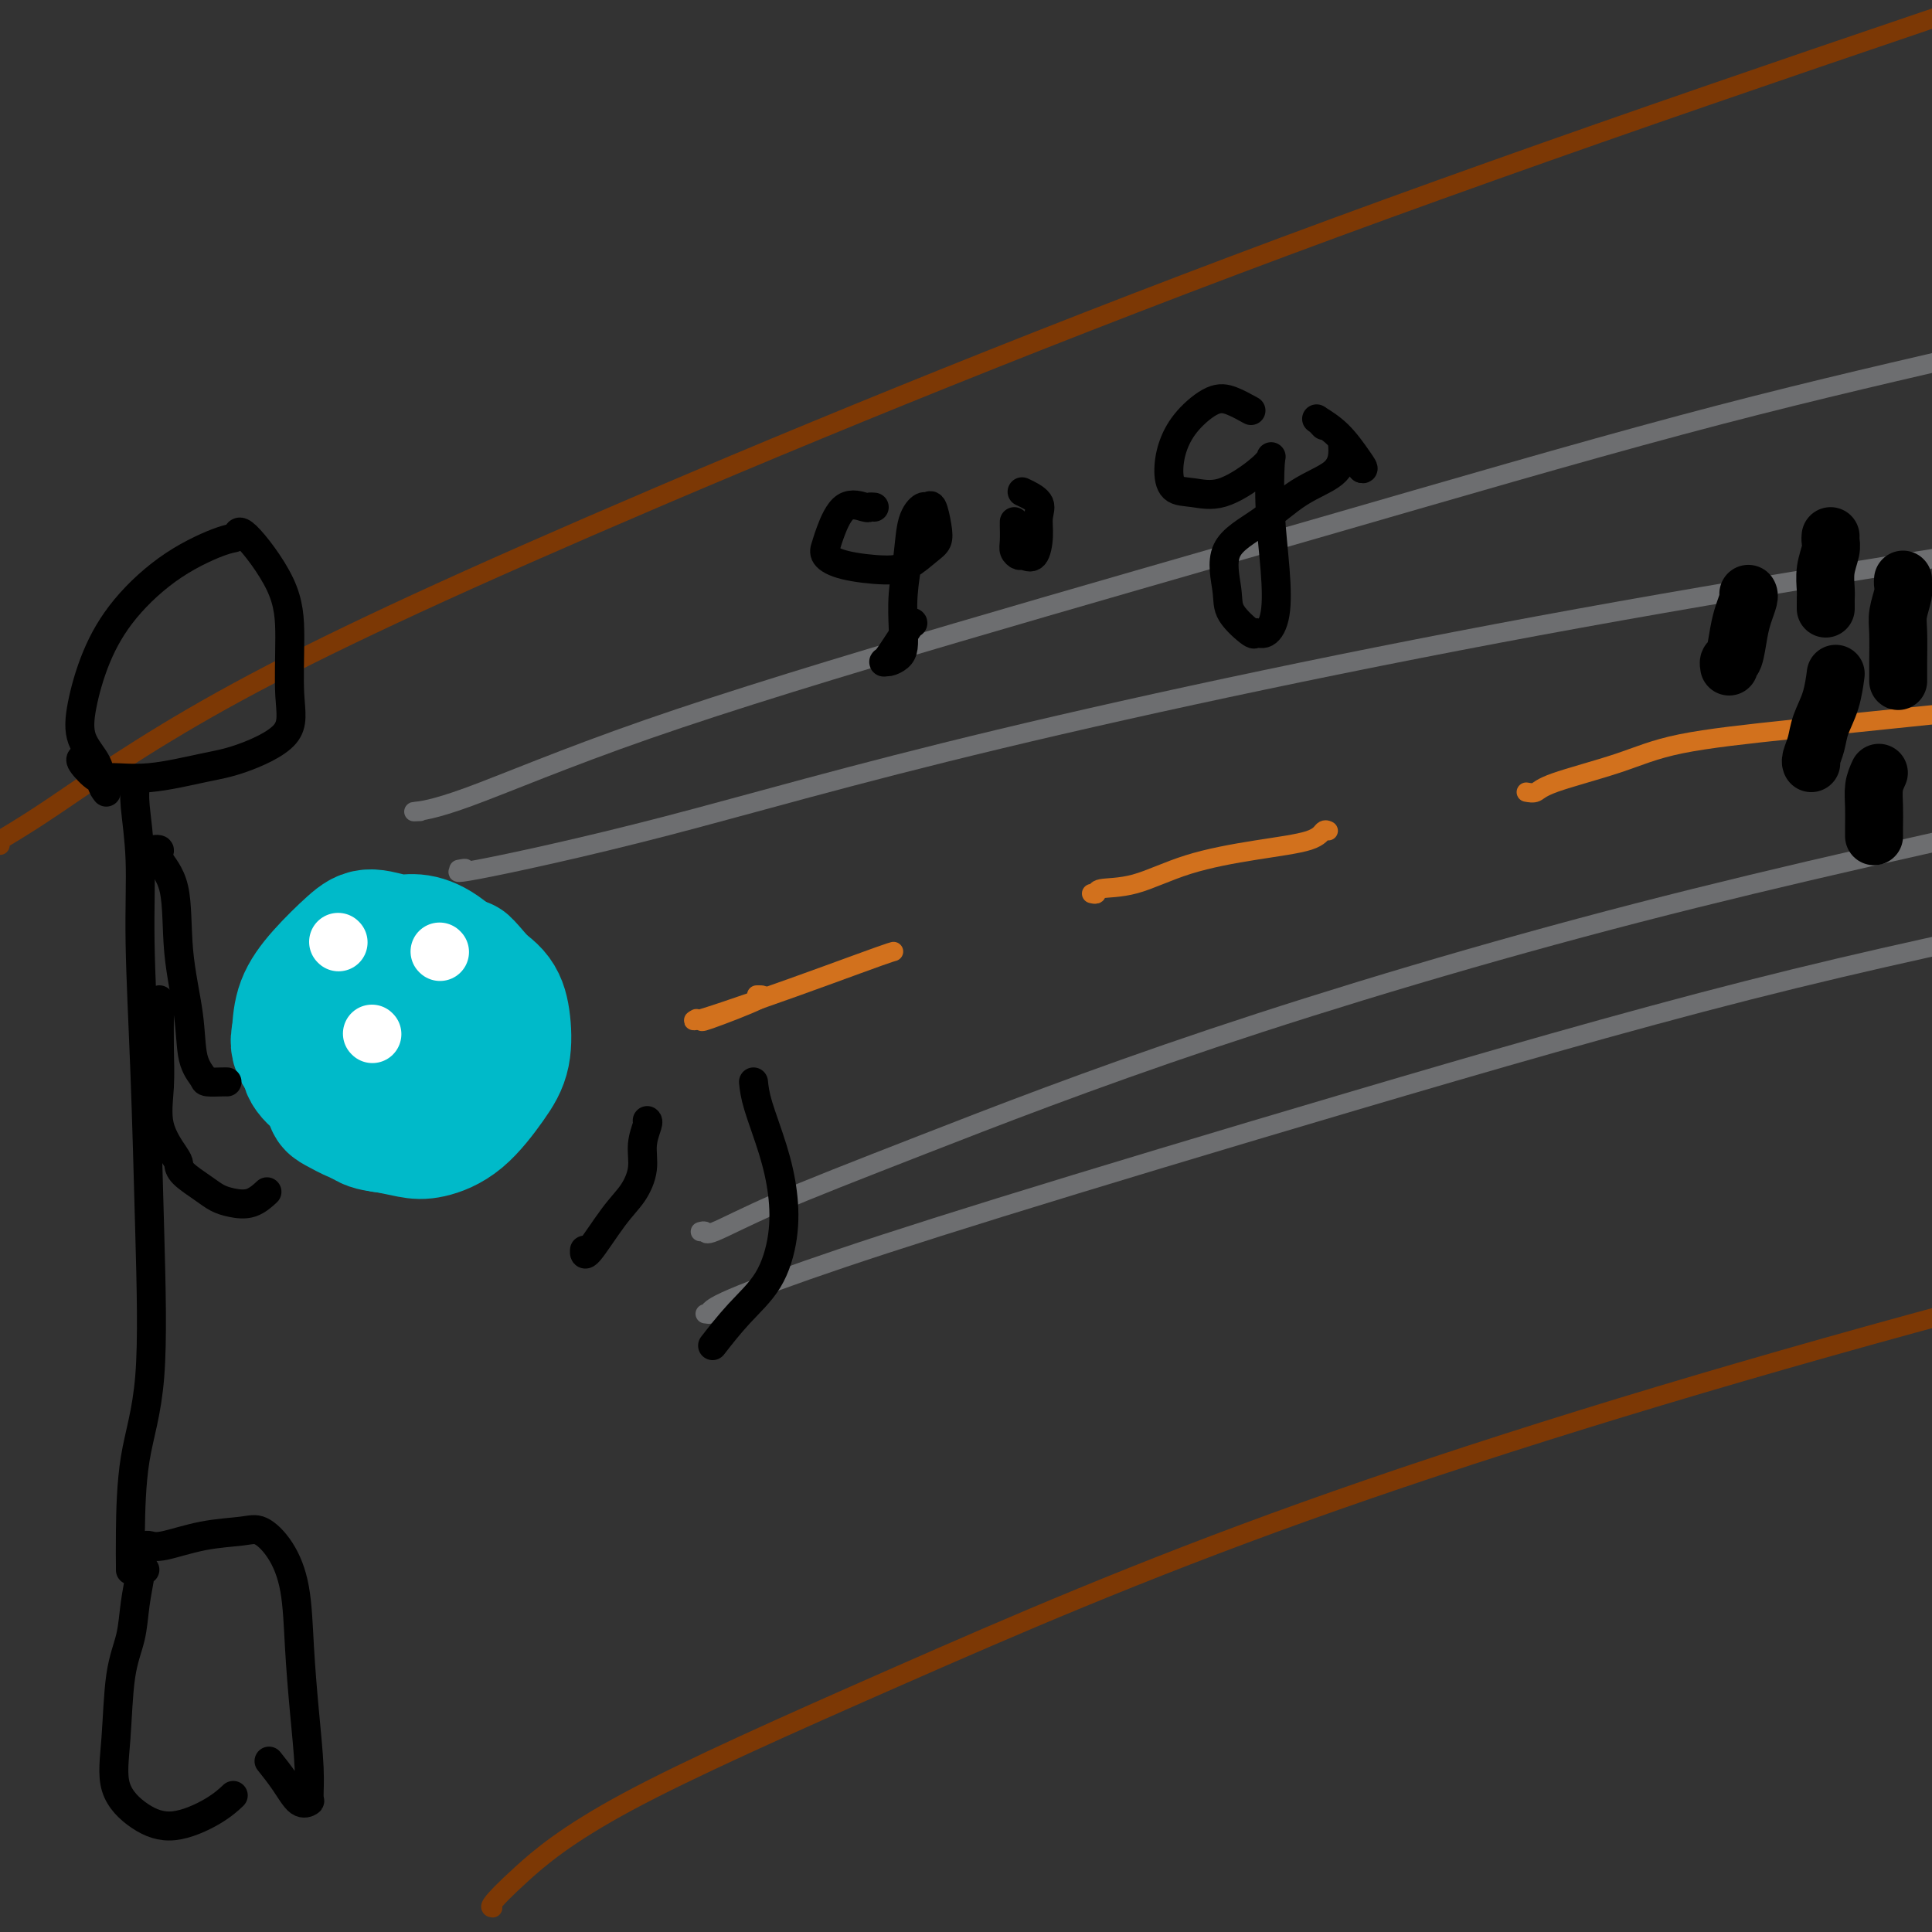 <svg viewBox='0 0 400 400' version='1.1' xmlns='http://www.w3.org/2000/svg' xmlns:xlink='http://www.w3.org/1999/xlink'><rect x="0" y="0" width="400" height="400" fill="#333333" stroke="none"/><g fill='none' stroke='#7C3805' stroke-width='4' stroke-linecap='round' stroke-linejoin='round'><path d='M0,175c-0.569,-0.103 -1.138,-0.205 0,-1c1.138,-0.795 3.985,-2.282 11,-7c7.015,-4.718 18.200,-12.667 35,-22c16.800,-9.333 39.215,-20.051 76,-36c36.785,-15.949 87.938,-37.128 144,-58c56.062,-20.872 117.031,-41.436 178,-62'/><path d='M102,395c-0.338,-0.043 -0.676,-0.087 0,-1c0.676,-0.913 2.367,-2.697 6,-6c3.633,-3.303 9.208,-8.125 22,-15c12.792,-6.875 32.800,-15.801 56,-26c23.200,-10.199 49.592,-21.669 84,-34c34.408,-12.331 76.831,-25.523 126,-39c49.169,-13.477 105.085,-27.238 161,-41'/></g>
<g fill='none' stroke='#6D6E70' stroke-width='4' stroke-linecap='round' stroke-linejoin='round'><path d='M87,168c-0.936,0.040 -1.873,0.080 -1,0c0.873,-0.080 3.555,-0.281 11,-3c7.445,-2.719 19.652,-7.958 37,-14c17.348,-6.042 39.835,-12.888 64,-20c24.165,-7.112 50.006,-14.492 76,-22c25.994,-7.508 52.141,-15.145 74,-21c21.859,-5.855 39.429,-9.927 57,-14'/><path d='M146,272c0.537,0.083 1.074,0.166 1,0c-0.074,-0.166 -0.760,-0.583 2,-2c2.760,-1.417 8.966,-3.836 18,-7c9.034,-3.164 20.896,-7.075 40,-13c19.104,-5.925 45.451,-13.864 73,-22c27.549,-8.136 56.300,-16.467 82,-23c25.700,-6.533 48.350,-11.266 71,-16'/><path d='M95,180c0.902,-0.171 1.803,-0.341 1,0c-0.803,0.341 -3.312,1.194 3,0c6.312,-1.194 21.444,-4.433 39,-9c17.556,-4.567 37.534,-10.460 69,-18c31.466,-7.540 74.419,-16.726 120,-25c45.581,-8.274 93.791,-15.637 142,-23'/><path d='M145,255c0.438,-0.120 0.876,-0.240 1,0c0.124,0.240 -0.064,0.840 2,0c2.064,-0.840 6.382,-3.120 13,-6c6.618,-2.880 15.537,-6.360 30,-12c14.463,-5.640 34.471,-13.442 60,-22c25.529,-8.558 56.580,-17.874 88,-26c31.420,-8.126 63.210,-15.063 95,-22'/></g>
<g fill='none' stroke='#D2711D' stroke-width='4' stroke-linecap='round' stroke-linejoin='round'><path d='M146,211c-0.708,0.423 -1.417,0.845 1,0c2.417,-0.845 7.958,-2.958 10,-4c2.042,-1.042 0.583,-1.012 0,-1c-0.583,0.012 -0.292,0.006 0,0'/><path d='M144,211c0.159,-0.089 0.319,-0.178 0,0c-0.319,0.178 -1.115,0.622 1,0c2.115,-0.622 7.141,-2.310 12,-4c4.859,-1.690 9.550,-3.381 14,-5c4.450,-1.619 8.660,-3.167 11,-4c2.340,-0.833 2.812,-0.952 3,-1c0.188,-0.048 0.094,-0.024 0,0'/><path d='M226,185c0.457,0.110 0.914,0.219 1,0c0.086,-0.219 -0.198,-0.768 1,-1c1.198,-0.232 3.879,-0.147 7,-1c3.121,-0.853 6.682,-2.645 11,-4c4.318,-1.355 9.392,-2.272 14,-3c4.608,-0.728 8.751,-1.267 11,-2c2.249,-0.733 2.606,-1.659 3,-2c0.394,-0.341 0.827,-0.097 1,0c0.173,0.097 0.087,0.049 0,0'/><path d='M316,164c0.718,0.132 1.436,0.265 2,0c0.564,-0.265 0.974,-0.927 4,-2c3.026,-1.073 8.667,-2.556 13,-4c4.333,-1.444 7.359,-2.850 13,-4c5.641,-1.150 13.897,-2.043 23,-3c9.103,-0.957 19.051,-1.979 29,-3'/></g>
<g fill='none' stroke='#000000' stroke-width='12' stroke-linecap='round' stroke-linejoin='round'><path d='M379,111c-0.030,0.289 -0.061,0.578 0,1c0.061,0.422 0.212,0.977 0,2c-0.212,1.023 -0.789,2.512 -1,4c-0.211,1.488 -0.057,2.973 0,4c0.057,1.027 0.015,1.595 0,2c-0.015,0.405 -0.004,0.648 0,1c0.004,0.352 0.001,0.815 0,1c-0.001,0.185 -0.001,0.093 0,0'/><path d='M394,120c-0.030,0.296 -0.061,0.593 0,1c0.061,0.407 0.212,0.926 0,2c-0.212,1.074 -0.789,2.703 -1,4c-0.211,1.297 -0.057,2.260 0,4c0.057,1.740 0.015,4.256 0,6c-0.015,1.744 -0.004,2.715 0,3c0.004,0.285 0.001,-0.116 0,0c-0.001,0.116 -0.000,0.747 0,1c0.000,0.253 0.000,0.126 0,0'/><path d='M380,140c0.059,-0.441 0.117,-0.882 0,0c-0.117,0.882 -0.410,3.088 -1,5c-0.590,1.912 -1.479,3.532 -2,5c-0.521,1.468 -0.676,2.785 -1,4c-0.324,1.215 -0.818,2.327 -1,3c-0.182,0.673 -0.052,0.907 0,1c0.052,0.093 0.026,0.047 0,0'/><path d='M389,160c-0.423,0.920 -0.845,1.841 -1,3c-0.155,1.159 -0.041,2.558 0,4c0.041,1.442 0.011,2.927 0,4c-0.011,1.073 -0.003,1.735 0,2c0.003,0.265 0.002,0.132 0,0'/><path d='M362,123c-0.024,-0.044 -0.048,-0.089 0,0c0.048,0.089 0.167,0.310 0,1c-0.167,0.690 -0.619,1.849 -1,3c-0.381,1.151 -0.690,2.295 -1,4c-0.310,1.705 -0.619,3.973 -1,5c-0.381,1.027 -0.833,0.815 -1,1c-0.167,0.185 -0.048,0.767 0,1c0.048,0.233 0.024,0.116 0,0'/></g>
<g fill='none' stroke='#00BAC9' stroke-width='28' stroke-linecap='round' stroke-linejoin='round'><path d='M77,217c0.044,0.029 0.089,0.059 0,0c-0.089,-0.059 -0.311,-0.206 -1,0c-0.689,0.206 -1.845,0.766 -3,2c-1.155,1.234 -2.309,3.142 -3,4c-0.691,0.858 -0.919,0.668 -1,1c-0.081,0.332 -0.016,1.188 0,2c0.016,0.812 -0.017,1.581 0,2c0.017,0.419 0.084,0.489 1,1c0.916,0.511 2.683,1.462 4,2c1.317,0.538 2.185,0.663 3,1c0.815,0.337 1.576,0.887 3,1c1.424,0.113 3.509,-0.210 5,-1c1.491,-0.790 2.388,-2.049 4,-3c1.612,-0.951 3.941,-1.596 5,-3c1.059,-1.404 0.849,-3.567 1,-5c0.151,-1.433 0.663,-2.135 0,-3c-0.663,-0.865 -2.501,-1.892 -4,-3c-1.499,-1.108 -2.660,-2.297 -4,-3c-1.340,-0.703 -2.861,-0.920 -4,-1c-1.139,-0.080 -1.897,-0.023 -3,0c-1.103,0.023 -2.552,0.011 -4,0'/><path d='M76,211c-2.500,-0.065 -3.252,0.272 -4,1c-0.748,0.728 -1.494,1.848 -2,3c-0.506,1.152 -0.772,2.336 -1,4c-0.228,1.664 -0.416,3.806 0,5c0.416,1.194 1.438,1.439 3,2c1.562,0.561 3.666,1.438 6,2c2.334,0.562 4.898,0.809 7,1c2.102,0.191 3.741,0.327 5,0c1.259,-0.327 2.137,-1.115 3,-2c0.863,-0.885 1.709,-1.866 2,-3c0.291,-1.134 0.026,-2.423 0,-4c-0.026,-1.577 0.187,-3.444 -1,-5c-1.187,-1.556 -3.774,-2.800 -6,-4c-2.226,-1.200 -4.092,-2.355 -6,-3c-1.908,-0.645 -3.858,-0.781 -6,-1c-2.142,-0.219 -4.478,-0.522 -6,0c-1.522,0.522 -2.232,1.867 -3,3c-0.768,1.133 -1.594,2.052 -2,3c-0.406,0.948 -0.391,1.924 0,3c0.391,1.076 1.157,2.251 2,3c0.843,0.749 1.761,1.071 3,2c1.239,0.929 2.798,2.464 4,3c1.202,0.536 2.046,0.072 3,0c0.954,-0.072 2.018,0.247 3,0c0.982,-0.247 1.883,-1.060 3,-2c1.117,-0.940 2.449,-2.007 3,-3c0.551,-0.993 0.322,-1.913 0,-3c-0.322,-1.087 -0.736,-2.343 -2,-4c-1.264,-1.657 -3.379,-3.715 -5,-5c-1.621,-1.285 -2.749,-1.796 -4,-2c-1.251,-0.204 -2.626,-0.102 -4,0'/><path d='M71,205c-1.810,-0.185 -2.334,0.351 -3,1c-0.666,0.649 -1.475,1.410 -2,3c-0.525,1.590 -0.766,4.009 -1,6c-0.234,1.991 -0.461,3.552 0,5c0.461,1.448 1.610,2.781 3,4c1.390,1.219 3.020,2.322 5,3c1.980,0.678 4.310,0.930 6,1c1.690,0.070 2.741,-0.043 4,0c1.259,0.043 2.727,0.243 4,0c1.273,-0.243 2.352,-0.927 3,-2c0.648,-1.073 0.867,-2.535 1,-4c0.133,-1.465 0.181,-2.932 0,-4c-0.181,-1.068 -0.592,-1.735 -2,-3c-1.408,-1.265 -3.814,-3.126 -6,-4c-2.186,-0.874 -4.150,-0.761 -6,-1c-1.850,-0.239 -3.584,-0.830 -5,-1c-1.416,-0.170 -2.515,0.080 -4,1c-1.485,0.920 -3.358,2.508 -4,4c-0.642,1.492 -0.055,2.887 0,4c0.055,1.113 -0.422,1.945 0,3c0.422,1.055 1.744,2.332 3,3c1.256,0.668 2.447,0.728 4,1c1.553,0.272 3.467,0.758 5,1c1.533,0.242 2.684,0.240 4,0c1.316,-0.240 2.795,-0.718 4,-2c1.205,-1.282 2.135,-3.370 3,-5c0.865,-1.630 1.666,-2.804 2,-4c0.334,-1.196 0.203,-2.413 0,-4c-0.203,-1.587 -0.478,-3.543 -1,-5c-0.522,-1.457 -1.292,-2.416 -2,-3c-0.708,-0.584 -1.354,-0.792 -2,-1'/><path d='M84,202c-0.964,-2.024 -0.875,-0.584 -1,0c-0.125,0.584 -0.465,0.312 -1,0c-0.535,-0.312 -1.267,-0.663 -2,0c-0.733,0.663 -1.469,2.342 -2,4c-0.531,1.658 -0.859,3.296 -1,5c-0.141,1.704 -0.096,3.475 0,5c0.096,1.525 0.244,2.803 1,4c0.756,1.197 2.120,2.313 3,3c0.880,0.687 1.276,0.946 2,1c0.724,0.054 1.776,-0.096 3,0c1.224,0.096 2.618,0.438 4,0c1.382,-0.438 2.751,-1.658 4,-3c1.249,-1.342 2.379,-2.807 3,-4c0.621,-1.193 0.732,-2.113 1,-3c0.268,-0.887 0.693,-1.740 0,-3c-0.693,-1.260 -2.506,-2.927 -4,-4c-1.494,-1.073 -2.671,-1.551 -4,-2c-1.329,-0.449 -2.811,-0.867 -4,-1c-1.189,-0.133 -2.084,0.019 -3,0c-0.916,-0.019 -1.852,-0.211 -3,0c-1.148,0.211 -2.508,0.823 -4,2c-1.492,1.177 -3.115,2.918 -4,5c-0.885,2.082 -1.031,4.506 -1,6c0.031,1.494 0.239,2.060 1,3c0.761,0.940 2.076,2.256 3,3c0.924,0.744 1.455,0.916 2,1c0.545,0.084 1.102,0.081 2,0c0.898,-0.081 2.138,-0.238 3,0c0.862,0.238 1.348,0.872 2,0c0.652,-0.872 1.472,-3.249 2,-5c0.528,-1.751 0.764,-2.875 1,-4'/><path d='M87,215c0.780,-2.134 0.230,-2.967 -1,-4c-1.230,-1.033 -3.141,-2.264 -4,-3c-0.859,-0.736 -0.666,-0.976 -1,-1c-0.334,-0.024 -1.194,0.168 -2,0c-0.806,-0.168 -1.558,-0.696 -2,0c-0.442,0.696 -0.573,2.617 -1,4c-0.427,1.383 -1.150,2.227 -1,3c0.150,0.773 1.174,1.475 2,2c0.826,0.525 1.453,0.872 3,1c1.547,0.128 4.013,0.037 5,0c0.987,-0.037 0.493,-0.018 0,0'/><path d='M88,204c-0.323,0.002 -0.647,0.003 -1,0c-0.353,-0.003 -0.737,-0.011 -1,0c-0.263,0.011 -0.405,0.040 -1,0c-0.595,-0.040 -1.643,-0.148 -3,0c-1.357,0.148 -3.022,0.551 -4,1c-0.978,0.449 -1.269,0.944 -2,2c-0.731,1.056 -1.904,2.674 -3,4c-1.096,1.326 -2.117,2.360 -3,3c-0.883,0.640 -1.629,0.886 -2,2c-0.371,1.114 -0.365,3.096 0,5c0.365,1.904 1.091,3.729 2,5c0.909,1.271 2.002,1.988 3,3c0.998,1.012 1.903,2.318 3,3c1.097,0.682 2.387,0.739 4,1c1.613,0.261 3.550,0.726 5,1c1.450,0.274 2.414,0.356 4,0c1.586,-0.356 3.794,-1.151 6,-3c2.206,-1.849 4.409,-4.751 6,-7c1.591,-2.249 2.569,-3.845 3,-6c0.431,-2.155 0.313,-4.869 0,-7c-0.313,-2.131 -0.823,-3.680 -2,-5c-1.177,-1.320 -3.021,-2.411 -5,-4c-1.979,-1.589 -4.092,-3.677 -6,-5c-1.908,-1.323 -3.612,-1.881 -5,-2c-1.388,-0.119 -2.459,0.203 -4,0c-1.541,-0.203 -3.551,-0.930 -5,-1c-1.449,-0.070 -2.337,0.517 -4,2c-1.663,1.483 -4.102,3.861 -6,6c-1.898,2.139 -3.257,4.040 -4,6c-0.743,1.960 -0.872,3.980 -1,6'/><path d='M62,214c-1.084,3.890 1.708,4.614 4,6c2.292,1.386 4.086,3.435 6,5c1.914,1.565 3.950,2.647 6,3c2.050,0.353 4.114,-0.024 6,0c1.886,0.024 3.592,0.450 5,0c1.408,-0.450 2.517,-1.774 4,-3c1.483,-1.226 3.340,-2.353 5,-4c1.660,-1.647 3.124,-3.814 4,-6c0.876,-2.186 1.163,-4.390 0,-7c-1.163,-2.610 -3.775,-5.626 -5,-7c-1.225,-1.374 -1.064,-1.107 -1,-1c0.064,0.107 0.032,0.053 0,0'/></g>
<g fill='none' stroke='#FFFFFF' stroke-width='4' stroke-linecap='round' stroke-linejoin='round'><path d='M71,195c0.000,0.000 0.100,0.100 0.1,0.1'/><path d='M91,197c0.000,0.000 0.100,0.100 0.1,0.1'/><path d='M77,211c0.000,0.000 0.100,0.100 0.1,0.1'/></g>
<g fill='none' stroke='#FFFFFF' stroke-width='12' stroke-linecap='round' stroke-linejoin='round'><path d='M70,195c0.000,0.000 0.100,0.100 0.1,0.1'/><path d='M91,197c0.000,0.000 0.100,0.100 0.1,0.1'/><path d='M77,214c0.000,0.000 0.100,0.100 0.1,0.1'/></g>
<g fill='none' stroke='#000000' stroke-width='6' stroke-linecap='round' stroke-linejoin='round'><path d='M22,164c-0.396,-0.504 -0.792,-1.009 -1,-2c-0.208,-0.991 -0.226,-2.470 -1,-4c-0.774,-1.530 -2.302,-3.111 -3,-5c-0.698,-1.889 -0.566,-4.086 0,-7c0.566,-2.914 1.567,-6.544 3,-10c1.433,-3.456 3.299,-6.738 6,-10c2.701,-3.262 6.236,-6.505 10,-9c3.764,-2.495 7.755,-4.242 10,-5c2.245,-0.758 2.744,-0.526 3,-1c0.256,-0.474 0.269,-1.654 2,0c1.731,1.654 5.182,6.141 7,10c1.818,3.859 2.004,7.088 2,11c-0.004,3.912 -0.199,8.506 0,12c0.199,3.494 0.793,5.888 -1,8c-1.793,2.112 -5.974,3.942 -9,5c-3.026,1.058 -4.899,1.345 -8,2c-3.101,0.655 -7.430,1.678 -11,2c-3.570,0.322 -6.382,-0.057 -8,0c-1.618,0.057 -2.042,0.551 -3,0c-0.958,-0.551 -2.450,-2.148 -3,-3c-0.550,-0.852 -0.157,-0.958 0,-1c0.157,-0.042 0.079,-0.021 0,0'/><path d='M28,162c0.032,0.209 0.064,0.418 0,1c-0.064,0.582 -0.224,1.538 0,4c0.224,2.462 0.833,6.432 1,11c0.167,4.568 -0.109,9.736 0,17c0.109,7.264 0.604,16.626 1,27c0.396,10.374 0.695,21.760 1,33c0.305,11.240 0.618,22.333 0,30c-0.618,7.667 -2.166,11.907 -3,17c-0.834,5.093 -0.956,11.039 -1,15c-0.044,3.961 -0.012,5.938 0,7c0.012,1.062 0.003,1.209 0,1c-0.003,-0.209 -0.001,-0.774 0,-1c0.001,-0.226 0.000,-0.113 0,0'/><path d='M31,176c0.932,-0.126 1.865,-0.253 2,0c0.135,0.253 -0.526,0.885 0,2c0.526,1.115 2.239,2.712 3,6c0.761,3.288 0.569,8.268 1,13c0.431,4.732 1.485,9.215 2,13c0.515,3.785 0.492,6.871 1,9c0.508,2.129 1.548,3.303 2,4c0.452,0.697 0.317,0.919 1,1c0.683,0.081 2.184,0.022 3,0c0.816,-0.022 0.947,-0.006 1,0c0.053,0.006 0.026,0.003 0,0'/><path d='M33,207c-0.002,0.358 -0.003,0.715 0,1c0.003,0.285 0.011,0.496 0,2c-0.011,1.504 -0.042,4.300 0,7c0.042,2.700 0.155,5.303 0,8c-0.155,2.697 -0.579,5.489 0,8c0.579,2.511 2.160,4.742 3,6c0.840,1.258 0.937,1.542 1,2c0.063,0.458 0.092,1.092 1,2c0.908,0.908 2.696,2.092 4,3c1.304,0.908 2.126,1.539 3,2c0.874,0.461 1.801,0.752 3,1c1.199,0.248 2.669,0.451 4,0c1.331,-0.451 2.523,-1.558 3,-2c0.477,-0.442 0.238,-0.221 0,0'/><path d='M30,320c0.267,-0.054 0.535,-0.108 1,0c0.465,0.108 1.128,0.378 3,0c1.872,-0.378 4.953,-1.405 8,-2c3.047,-0.595 6.059,-0.759 8,-1c1.941,-0.241 2.810,-0.559 4,0c1.190,0.559 2.701,1.996 4,4c1.299,2.004 2.386,4.576 3,8c0.614,3.424 0.754,7.701 1,12c0.246,4.299 0.596,8.619 1,13c0.404,4.381 0.860,8.823 1,12c0.140,3.177 -0.037,5.089 0,6c0.037,0.911 0.286,0.821 0,1c-0.286,0.179 -1.108,0.625 -2,0c-0.892,-0.625 -1.856,-2.322 -3,-4c-1.144,-1.678 -2.470,-3.337 -3,-4c-0.530,-0.663 -0.265,-0.332 0,0'/><path d='M30,325c-0.449,0.023 -0.898,0.046 -1,0c-0.102,-0.046 0.142,-0.162 0,1c-0.142,1.162 -0.669,3.600 -1,6c-0.331,2.400 -0.467,4.761 -1,7c-0.533,2.239 -1.462,4.357 -2,8c-0.538,3.643 -0.686,8.810 -1,13c-0.314,4.190 -0.795,7.402 0,10c0.795,2.598 2.865,4.580 5,6c2.135,1.420 4.335,2.278 7,2c2.665,-0.278 5.794,-1.690 8,-3c2.206,-1.310 3.487,-2.517 4,-3c0.513,-0.483 0.256,-0.241 0,0'/><path d='M134,232c0.124,0.088 0.247,0.175 0,1c-0.247,0.825 -0.865,2.387 -1,4c-0.135,1.613 0.213,3.276 0,5c-0.213,1.724 -0.985,3.509 -2,5c-1.015,1.491 -2.272,2.688 -4,5c-1.728,2.312 -3.927,5.738 -5,7c-1.073,1.262 -1.021,0.361 -1,0c0.021,-0.361 0.010,-0.180 0,0'/><path d='M156,224c0.140,1.310 0.280,2.621 1,5c0.720,2.379 2.021,5.827 3,9c0.979,3.173 1.635,6.070 2,9c0.365,2.930 0.440,5.893 0,9c-0.440,3.107 -1.396,6.359 -3,9c-1.604,2.641 -3.855,4.673 -6,7c-2.145,2.327 -4.184,4.951 -5,6c-0.816,1.049 -0.408,0.525 0,0'/><path d='M181,105c-0.408,-0.035 -0.816,-0.070 -1,0c-0.184,0.070 -0.142,0.245 -1,0c-0.858,-0.245 -2.614,-0.910 -4,0c-1.386,0.910 -2.402,3.397 -3,5c-0.598,1.603 -0.779,2.323 -1,3c-0.221,0.677 -0.481,1.310 0,2c0.481,0.690 1.702,1.437 4,2c2.298,0.563 5.674,0.942 8,1c2.326,0.058 3.601,-0.206 5,-1c1.399,-0.794 2.922,-2.117 4,-3c1.078,-0.883 1.713,-1.324 2,-2c0.287,-0.676 0.228,-1.587 0,-3c-0.228,-1.413 -0.624,-3.329 -1,-4c-0.376,-0.671 -0.731,-0.097 -1,0c-0.269,0.097 -0.450,-0.284 -1,0c-0.550,0.284 -1.467,1.235 -2,3c-0.533,1.765 -0.681,4.346 -1,7c-0.319,2.654 -0.810,5.380 -1,8c-0.190,2.620 -0.079,5.132 0,7c0.079,1.868 0.126,3.091 0,4c-0.126,0.909 -0.426,1.504 -1,2c-0.574,0.496 -1.422,0.893 -2,1c-0.578,0.107 -0.887,-0.076 -1,0c-0.113,0.076 -0.030,0.412 1,-1c1.030,-1.412 3.008,-4.573 4,-6c0.992,-1.427 0.998,-1.122 1,-1c0.002,0.122 0.001,0.061 0,0'/><path d='M210,108c0.002,0.500 0.004,0.999 0,1c-0.004,0.001 -0.013,-0.498 0,0c0.013,0.498 0.048,1.993 0,3c-0.048,1.007 -0.181,1.526 0,2c0.181,0.474 0.675,0.903 1,1c0.325,0.097 0.482,-0.137 1,0c0.518,0.137 1.396,0.646 2,0c0.604,-0.646 0.935,-2.447 1,-4c0.065,-1.553 -0.137,-2.860 0,-4c0.137,-1.140 0.614,-2.115 0,-3c-0.614,-0.885 -2.318,-1.682 -3,-2c-0.682,-0.318 -0.341,-0.159 0,0'/><path d='M259,85c-1.367,-0.756 -2.735,-1.512 -4,-2c-1.265,-0.488 -2.429,-0.709 -4,0c-1.571,0.709 -3.549,2.347 -5,4c-1.451,1.653 -2.376,3.322 -3,5c-0.624,1.678 -0.946,3.366 -1,5c-0.054,1.634 0.161,3.216 1,4c0.839,0.784 2.302,0.770 4,1c1.698,0.230 3.631,0.702 6,0c2.369,-0.702 5.174,-2.579 7,-4c1.826,-1.421 2.673,-2.387 3,-3c0.327,-0.613 0.135,-0.875 0,1c-0.135,1.875 -0.212,5.885 0,10c0.212,4.115 0.712,8.335 1,12c0.288,3.665 0.364,6.774 0,9c-0.364,2.226 -1.168,3.569 -2,4c-0.832,0.431 -1.692,-0.050 -2,0c-0.308,0.050 -0.062,0.630 -1,0c-0.938,-0.630 -3.058,-2.472 -4,-4c-0.942,-1.528 -0.705,-2.743 -1,-5c-0.295,-2.257 -1.123,-5.556 0,-8c1.123,-2.444 4.195,-4.033 7,-6c2.805,-1.967 5.342,-4.311 8,-6c2.658,-1.689 5.437,-2.723 7,-4c1.563,-1.277 1.911,-2.798 2,-4c0.089,-1.202 -0.079,-2.085 0,-2c0.079,0.085 0.406,1.138 1,2c0.594,0.862 1.455,1.532 2,2c0.545,0.468 0.772,0.734 1,1'/><path d='M282,97c0.571,0.267 -0.001,-0.566 -1,-2c-0.999,-1.434 -2.425,-3.470 -4,-5c-1.575,-1.530 -3.298,-2.554 -4,-3c-0.702,-0.446 -0.381,-0.312 0,0c0.381,0.312 0.823,0.804 1,1c0.177,0.196 0.088,0.098 0,0'/></g>
</svg>